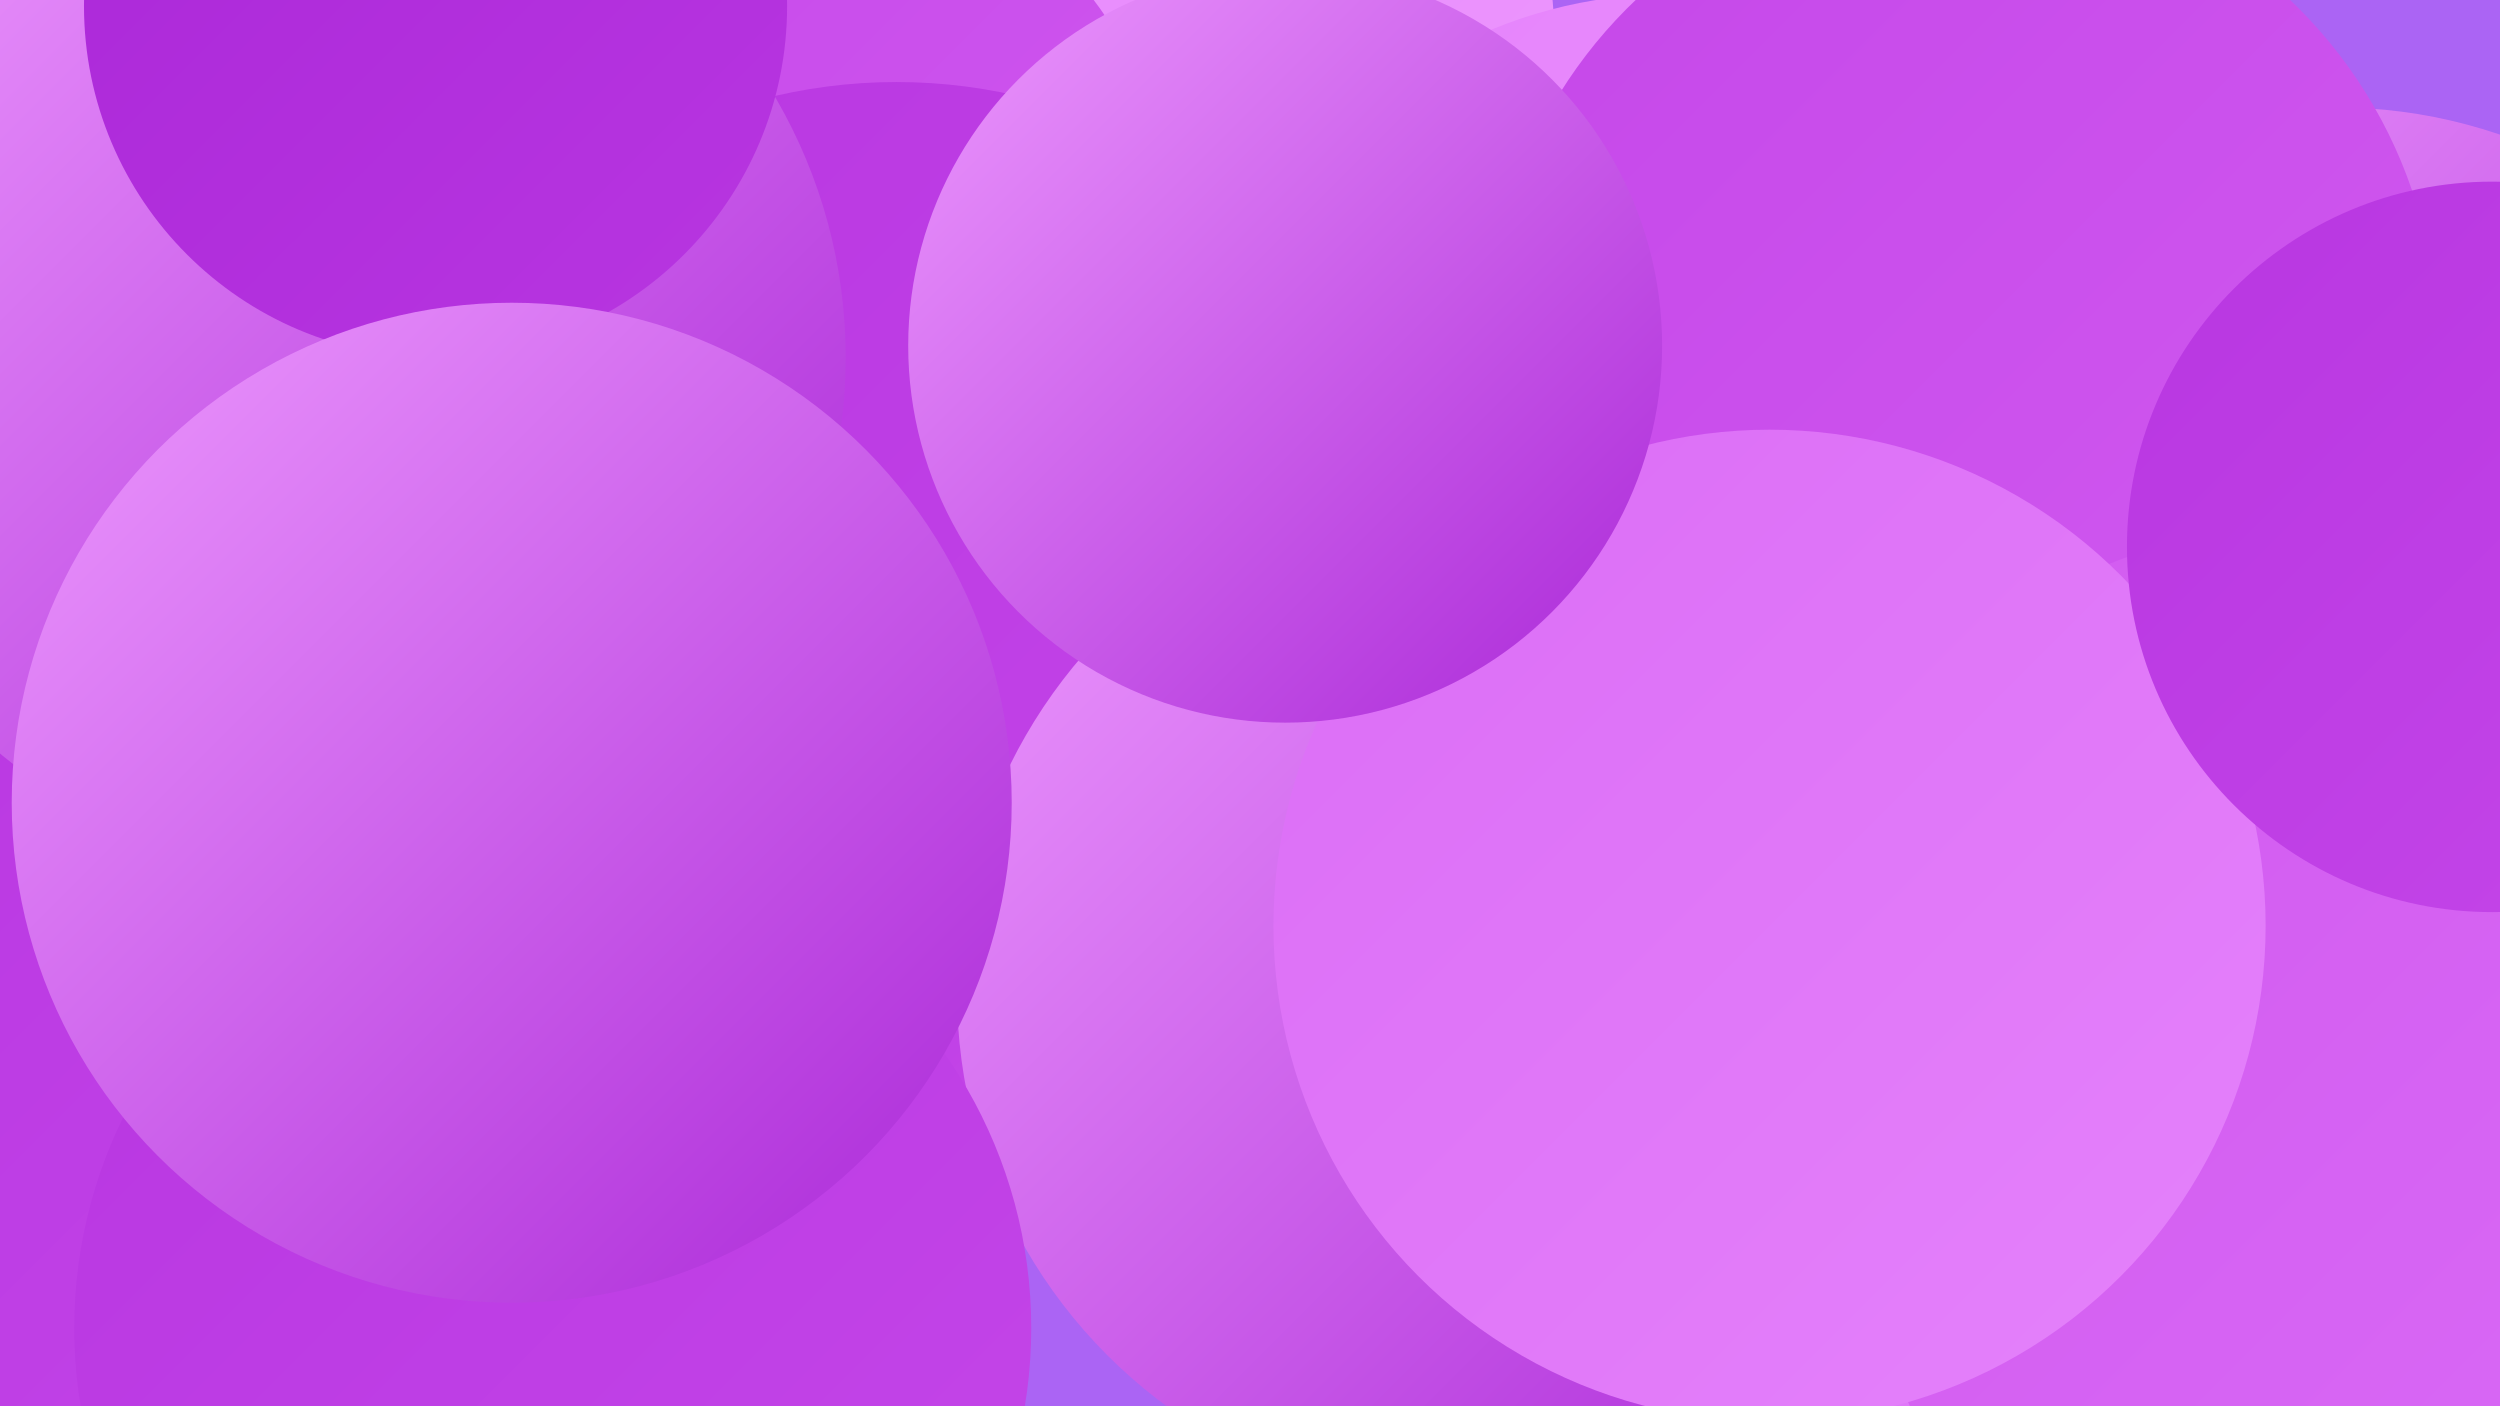 <?xml version="1.0" encoding="UTF-8"?><svg width="1280" height="720" xmlns="http://www.w3.org/2000/svg"><defs><linearGradient id="grad0" x1="0%" y1="0%" x2="100%" y2="100%"><stop offset="0%" style="stop-color:#aa27d7;stop-opacity:1" /><stop offset="100%" style="stop-color:#b836e1;stop-opacity:1" /></linearGradient><linearGradient id="grad1" x1="0%" y1="0%" x2="100%" y2="100%"><stop offset="0%" style="stop-color:#b836e1;stop-opacity:1" /><stop offset="100%" style="stop-color:#c547e9;stop-opacity:1" /></linearGradient><linearGradient id="grad2" x1="0%" y1="0%" x2="100%" y2="100%"><stop offset="0%" style="stop-color:#c547e9;stop-opacity:1" /><stop offset="100%" style="stop-color:#d15af0;stop-opacity:1" /></linearGradient><linearGradient id="grad3" x1="0%" y1="0%" x2="100%" y2="100%"><stop offset="0%" style="stop-color:#d15af0;stop-opacity:1" /><stop offset="100%" style="stop-color:#db6df6;stop-opacity:1" /></linearGradient><linearGradient id="grad4" x1="0%" y1="0%" x2="100%" y2="100%"><stop offset="0%" style="stop-color:#db6df6;stop-opacity:1" /><stop offset="100%" style="stop-color:#e582fb;stop-opacity:1" /></linearGradient><linearGradient id="grad5" x1="0%" y1="0%" x2="100%" y2="100%"><stop offset="0%" style="stop-color:#e582fb;stop-opacity:1" /><stop offset="100%" style="stop-color:#ed99fe;stop-opacity:1" /></linearGradient><linearGradient id="grad6" x1="0%" y1="0%" x2="100%" y2="100%"><stop offset="0%" style="stop-color:#ed99fe;stop-opacity:1" /><stop offset="100%" style="stop-color:#aa27d7;stop-opacity:1" /></linearGradient></defs><rect width="1280" height="720" fill="#ab64f4" /><circle cx="24" cy="641" r="266" fill="url(#grad1)" /><circle cx="832" cy="527" r="217" fill="url(#grad0)" /><circle cx="508" cy="25" r="288" fill="url(#grad5)" /><circle cx="1266" cy="523" r="245" fill="url(#grad3)" /><circle cx="376" cy="138" r="230" fill="url(#grad2)" /><circle cx="855" cy="236" r="239" fill="url(#grad5)" /><circle cx="1058" cy="634" r="191" fill="url(#grad4)" /><circle cx="1196" cy="315" r="260" fill="url(#grad6)" /><circle cx="1005" cy="176" r="243" fill="url(#grad2)" /><circle cx="459" cy="317" r="275" fill="url(#grad1)" /><circle cx="1160" cy="485" r="212" fill="url(#grad3)" /><circle cx="1229" cy="613" r="273" fill="url(#grad3)" /><circle cx="753" cy="508" r="263" fill="url(#grad6)" /><circle cx="283" cy="680" r="245" fill="url(#grad1)" /><circle cx="169" cy="183" r="264" fill="url(#grad6)" /><circle cx="906" cy="474" r="254" fill="url(#grad4)" /><circle cx="223" cy="3" r="180" fill="url(#grad0)" /><circle cx="1276" cy="280" r="187" fill="url(#grad1)" /><circle cx="262" cy="411" r="256" fill="url(#grad6)" /><circle cx="658" cy="177" r="193" fill="url(#grad6)" /></svg>
